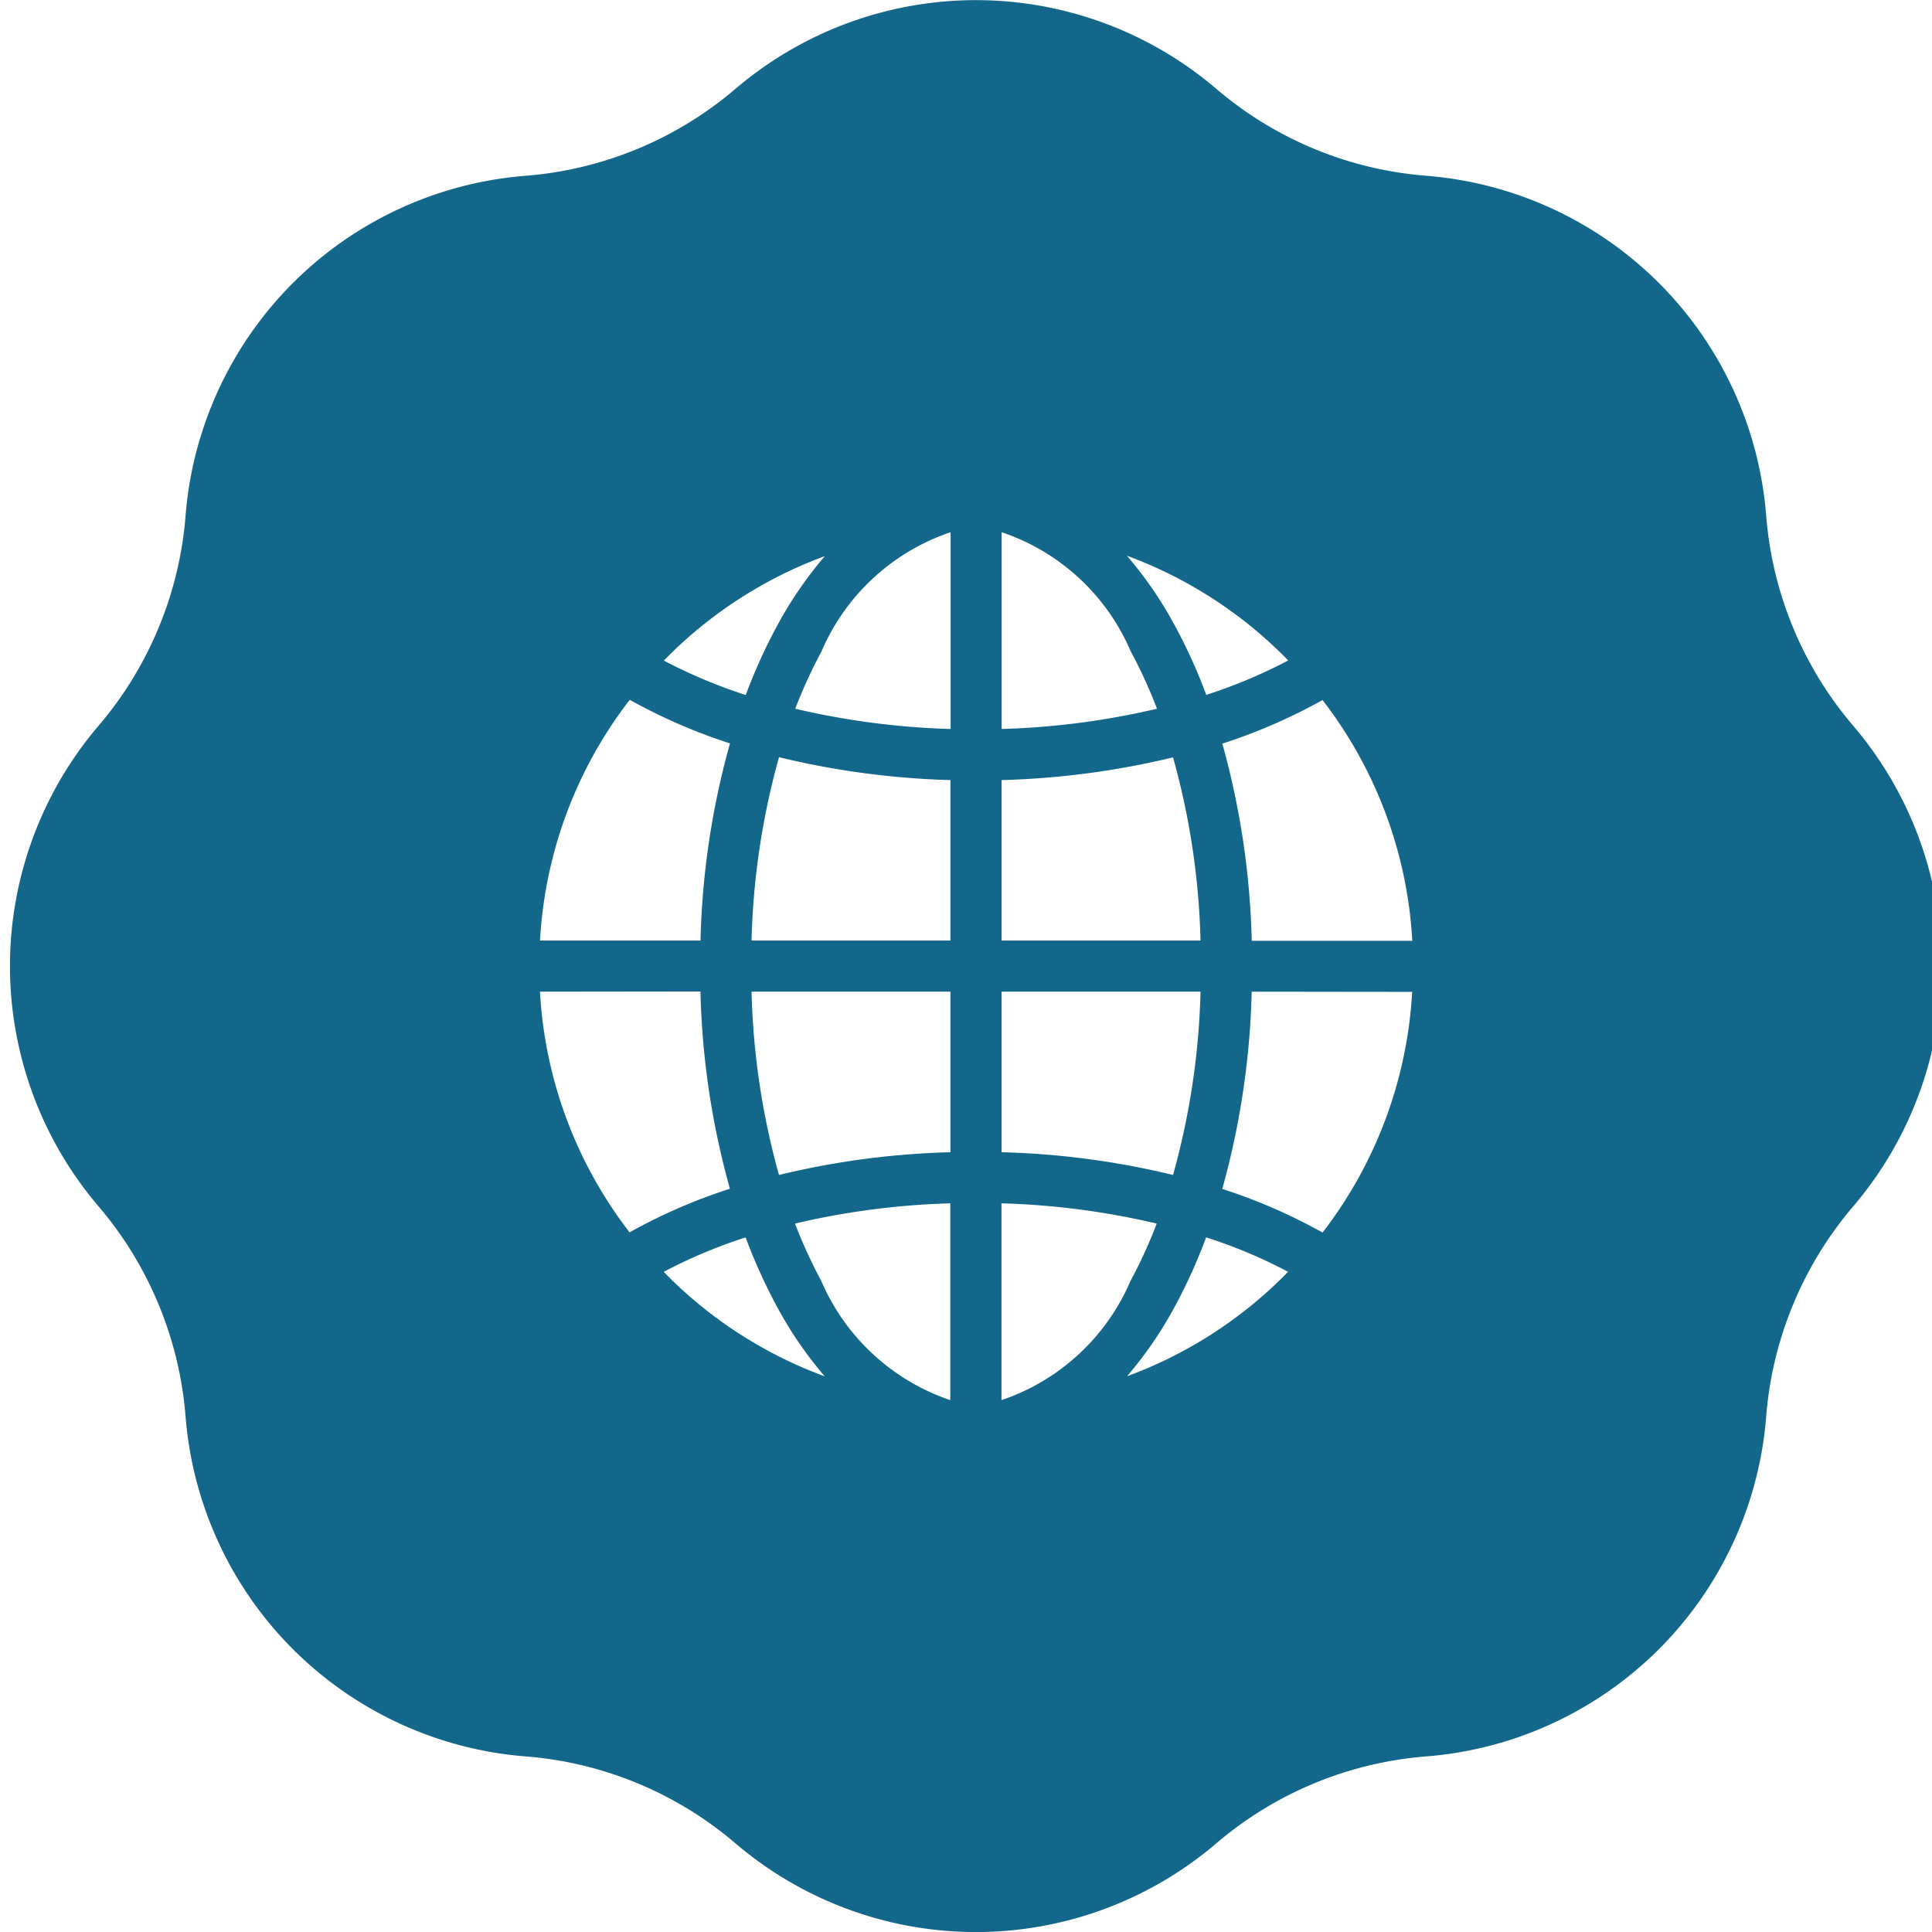<svg xmlns="http://www.w3.org/2000/svg" xmlns:xlink="http://www.w3.org/1999/xlink" width="31" height="31" viewBox="0 0 31 31"><defs><clipPath id="a"><rect width="31" height="31" transform="translate(-0.129)" fill="#13678a"/></clipPath></defs><g transform="translate(0.129)" clip-path="url(#a)"><path d="M-4353.629,1339a5.947,5.947,0,0,1-3.853-1.419,5.889,5.889,0,0,0-3.38-1.4,5.944,5.944,0,0,1-3.727-1.721,5.946,5.946,0,0,1-1.721-3.727,5.918,5.918,0,0,0-1.4-3.381,5.944,5.944,0,0,1-1.418-3.852,5.944,5.944,0,0,1,1.418-3.852,5.909,5.909,0,0,0,1.4-3.38,5.946,5.946,0,0,1,1.721-3.727,5.944,5.944,0,0,1,3.727-1.721,5.9,5.9,0,0,0,3.38-1.4,5.949,5.949,0,0,1,3.853-1.419,5.945,5.945,0,0,1,3.852,1.419,5.9,5.9,0,0,0,3.381,1.4,5.944,5.944,0,0,1,3.727,1.721,5.942,5.942,0,0,1,1.72,3.727,5.906,5.906,0,0,0,1.4,3.38,5.944,5.944,0,0,1,1.418,3.852,5.944,5.944,0,0,1-1.418,3.852,5.914,5.914,0,0,0-1.4,3.381,5.941,5.941,0,0,1-1.72,3.727,5.944,5.944,0,0,1-3.727,1.721,5.9,5.9,0,0,0-3.381,1.4A5.943,5.943,0,0,1-4353.629,1339Zm-.41-11.693a12.353,12.353,0,0,0-2.493.325,8.018,8.018,0,0,0,.422.921,3.462,3.462,0,0,0,2.07,1.912v-3.158Zm.82,0v3.158a3.456,3.456,0,0,0,2.07-1.912,7.683,7.683,0,0,0,.421-.921,12.336,12.336,0,0,0-2.492-.325Zm3.284.547h0a8.762,8.762,0,0,1-.492,1.09,6.337,6.337,0,0,1-.777,1.138,6.959,6.959,0,0,0,2.533-1.624l.05-.053a8.077,8.077,0,0,0-1.314-.552Zm-7.389,0h0a8.111,8.111,0,0,0-1.314.552c.011.01.02.02.03.031l.021.022a6.951,6.951,0,0,0,2.532,1.624,6.326,6.326,0,0,1-.777-1.138,8.966,8.966,0,0,1-.492-1.09Zm-3.3-3.943h0a6.947,6.947,0,0,0,1.438,3.862,8.85,8.85,0,0,1,1.61-.7,12.857,12.857,0,0,1-.473-3.165Zm11.42,0a12.9,12.9,0,0,1-.472,3.165,8.853,8.853,0,0,1,1.609.7,6.95,6.95,0,0,0,1.438-3.862Zm-4.013,0v2.576a13.056,13.056,0,0,1,2.751.365,11.994,11.994,0,0,0,.441-2.941Zm-4.012,0a12.044,12.044,0,0,0,.44,2.941,13.077,13.077,0,0,1,2.751-.365v-2.576Zm.44-3.76h0a12.033,12.033,0,0,0-.44,2.94h3.191v-2.575A13.21,13.21,0,0,1-4356.791,1320.148Zm6.323,0a13.2,13.2,0,0,1-2.751.365v2.575h3.192a11.983,11.983,0,0,0-.441-2.94Zm2.4-.92h0a8.928,8.928,0,0,1-1.609.7,12.913,12.913,0,0,1,.472,3.164h2.576a6.944,6.944,0,0,0-1.438-3.86Zm-11.12,0h0a6.938,6.938,0,0,0-1.437,3.86h2.575a12.85,12.85,0,0,1,.473-3.164,8.926,8.926,0,0,1-1.61-.7Zm5.97-2.692v3.157a12.422,12.422,0,0,0,2.492-.325,7.7,7.7,0,0,0-.421-.921,3.446,3.446,0,0,0-2.07-1.911Zm-.82,0a3.451,3.451,0,0,0-2.07,1.911,8,8,0,0,0-.422.921,12.437,12.437,0,0,0,2.493.325v-3.157Zm-4.6,2.06a8.343,8.343,0,0,0,1.314.552,8.745,8.745,0,0,1,.492-1.09,6.336,6.336,0,0,1,.777-1.139h0a6.967,6.967,0,0,0-2.532,1.624l-.046.048Zm7.434-1.678h0a6.276,6.276,0,0,1,.777,1.138,8.6,8.6,0,0,1,.492,1.09,8.25,8.25,0,0,0,1.314-.552l-.025-.027-.025-.026A6.981,6.981,0,0,0-4351.2,1316.918Z" transform="translate(4369.159 -1307.999)" fill="#13678a"/></g></svg>